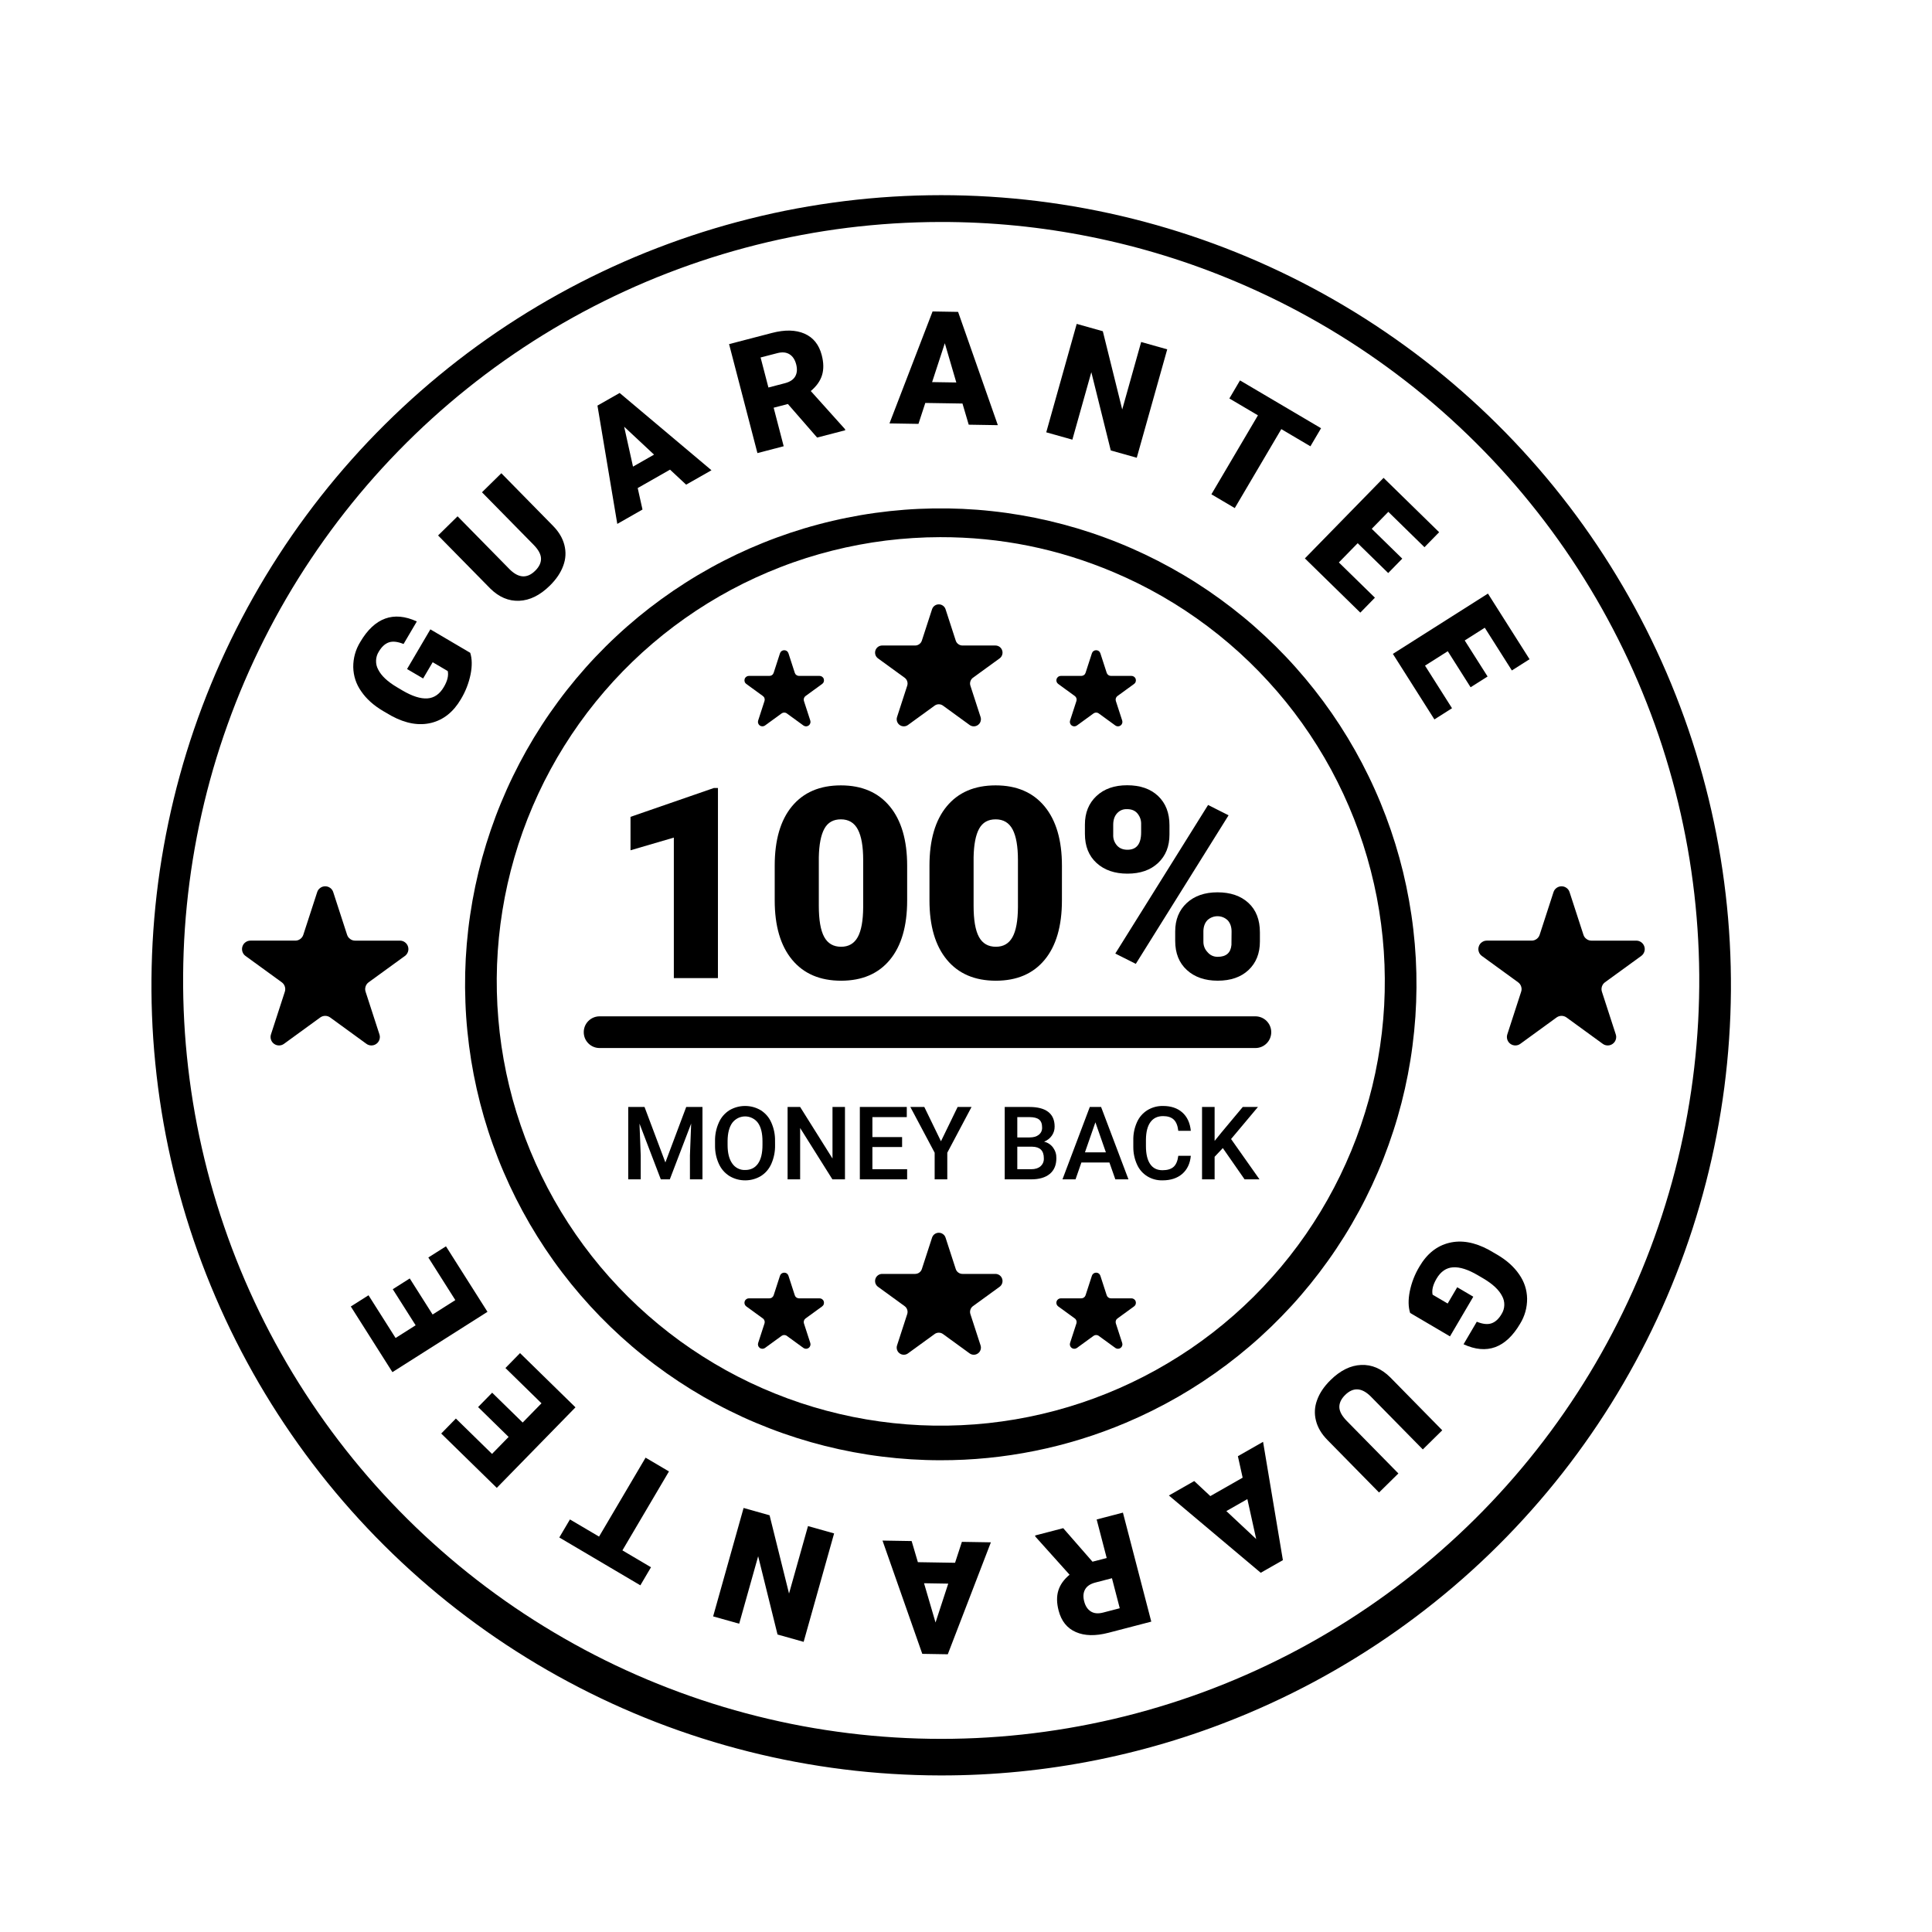<svg version="1.0" preserveAspectRatio="xMidYMid meet" height="400" viewBox="0 0 300 300" zoomAndPan="magnify" width="400" xmlns:xlink="http://www.w3.org/1999/xlink" xmlns="http://www.w3.org/2000/svg"><path fill-rule="nonzero" fill-opacity="1" d="M 218.965 203.871 C 218.672 202.945 218.652 201.836 218.906 200.535 C 219.188 199.156 219.691 197.863 220.418 196.66 C 221.578 194.684 223.109 193.461 225.012 192.992 C 226.91 192.523 228.961 192.879 231.164 194.062 L 232.473 194.82 C 233.957 195.691 235.098 196.715 235.898 197.891 C 236.688 199.02 237.102 200.27 237.129 201.648 C 237.137 203.059 236.77 204.363 236.031 205.566 C 234.926 207.441 233.641 208.648 232.172 209.184 C 230.703 209.715 229.066 209.566 227.258 208.738 L 229.316 205.238 C 230.23 205.609 230.988 205.691 231.59 205.488 C 232.195 205.285 232.719 204.805 233.164 204.047 C 233.43 203.621 233.57 203.16 233.586 202.66 C 233.602 202.16 233.488 201.691 233.246 201.254 C 232.766 200.301 231.809 199.398 230.379 198.547 L 229.469 198.012 C 227.965 197.129 226.684 196.719 225.625 196.789 C 224.566 196.859 223.715 197.445 223.066 198.551 C 222.508 199.496 222.305 200.324 222.453 201.035 L 224.793 202.41 L 226.277 199.883 L 228.773 201.352 L 225.152 207.512 Z M 218.965 203.871" fill="#000000"></path><path fill-rule="nonzero" fill-opacity="1" d="M 214.137 231.754 L 206.113 223.59 C 205.203 222.664 204.613 221.672 204.344 220.605 C 204.066 219.516 204.125 218.445 204.52 217.395 C 204.906 216.316 205.602 215.281 206.609 214.293 C 208.125 212.801 209.707 212.02 211.355 211.949 C 213.004 211.875 214.508 212.52 215.875 213.871 L 223.953 222.094 L 220.934 225.066 L 212.793 216.785 C 211.418 215.453 210.113 215.395 208.879 216.605 C 208.258 217.219 207.957 217.852 207.973 218.512 C 207.992 219.168 208.379 219.879 209.137 220.652 L 217.141 228.797 Z M 214.137 231.754" fill="#000000"></path><path fill-rule="nonzero" fill-opacity="1" d="M 187.938 232.312 L 192.957 229.453 L 192.219 226.117 L 196.129 223.887 L 199.207 242.258 L 195.766 244.219 L 181.504 232.219 L 185.438 229.977 Z M 193.691 232.781 L 190.426 234.641 L 195.062 238.98 Z M 193.691 232.781" fill="#000000"></path><path fill-rule="nonzero" fill-opacity="1" d="M 169.641 242.5 L 171.848 241.93 L 170.289 235.941 L 174.367 234.879 L 178.77 251.805 L 172.113 253.539 C 170.105 254.059 168.422 254.023 167.059 253.426 C 165.695 252.832 164.805 251.723 164.383 250.094 C 164.074 248.918 164.059 247.883 164.336 246.984 C 164.609 246.086 165.191 245.266 166.082 244.52 L 160.773 238.605 L 160.727 238.43 L 165.094 237.293 Z M 172.664 245.066 L 170.082 245.738 C 169.309 245.938 168.777 246.293 168.492 246.805 C 168.207 247.312 168.16 247.934 168.352 248.664 C 168.539 249.395 168.887 249.914 169.391 250.23 C 169.895 250.543 170.527 250.598 171.293 250.398 L 173.875 249.727 Z M 172.664 245.066" fill="#000000"></path><path fill-rule="nonzero" fill-opacity="1" d="M 142.527 242.574 L 148.301 242.668 L 149.363 239.418 L 153.863 239.492 L 147.172 256.875 L 143.211 256.809 L 137.035 239.219 L 141.559 239.293 Z M 147.242 245.906 L 143.484 245.844 L 145.27 251.941 Z M 147.242 245.906" fill="#000000"></path><path fill-rule="nonzero" fill-opacity="1" d="M 115.465 234.156 L 119.5 235.293 L 122.52 247.445 L 125.465 236.969 L 129.52 238.109 L 124.789 254.945 L 120.734 253.805 L 117.727 241.652 L 114.781 252.129 L 110.734 250.992 Z M 115.465 234.156" fill="#000000"></path><path fill-rule="nonzero" fill-opacity="1" d="M 88.5 235.938 L 93.02 238.602 L 100.246 226.344 L 103.875 228.484 L 96.648 240.742 L 101.086 243.363 L 99.434 246.168 L 86.848 238.738 Z M 88.5 235.938" fill="#000000"></path><path fill-rule="nonzero" fill-opacity="1" d="M 76.422 216.258 L 81.16 220.891 L 84.082 217.902 L 78.484 212.426 L 80.75 210.109 L 89.359 218.531 L 77.141 231.035 L 68.512 222.598 L 70.789 220.27 L 76.402 225.762 L 78.977 223.125 L 74.238 218.488 Z M 76.422 216.258" fill="#000000"></path><path fill-rule="nonzero" fill-opacity="1" d="M 63.625 198.516 L 67.176 204.117 L 70.703 201.879 L 66.512 195.262 L 69.25 193.527 L 75.695 203.699 L 60.934 213.066 L 54.473 202.871 L 57.223 201.129 L 61.426 207.762 L 64.539 205.789 L 60.988 200.188 Z M 63.625 198.516" fill="#000000"></path><path fill-rule="nonzero" fill-opacity="1" d="M 145.992 275.688 C 143.484 275.684 140.98 275.602 138.48 275.445 C 135.98 275.289 133.488 275.059 131 274.746 C 128.516 274.438 126.039 274.051 123.578 273.59 C 121.117 273.129 118.668 272.594 116.238 271.98 C 113.809 271.371 111.402 270.684 109.012 269.926 C 106.625 269.168 104.262 268.336 101.926 267.434 C 99.59 266.527 97.281 265.555 95.004 264.508 C 92.727 263.461 90.484 262.348 88.277 261.164 C 86.066 259.984 83.895 258.734 81.766 257.418 C 79.633 256.102 77.543 254.723 75.492 253.277 C 73.445 251.832 71.445 250.328 69.488 248.762 C 67.531 247.195 65.629 245.566 63.77 243.883 C 61.914 242.199 60.113 240.461 58.363 238.668 C 56.613 236.871 54.922 235.027 53.285 233.129 C 51.648 231.23 50.07 229.285 48.555 227.289 C 47.035 225.293 45.582 223.254 44.191 221.172 C 42.797 219.086 41.473 216.961 40.207 214.797 C 38.945 212.629 37.754 210.43 36.625 208.191 C 35.496 205.953 34.441 203.68 33.453 201.375 C 32.465 199.074 31.547 196.742 30.703 194.383 C 29.859 192.023 29.086 189.641 28.387 187.23 C 27.688 184.824 27.062 182.398 26.512 179.953 C 25.961 177.508 25.488 175.047 25.086 172.574 C 24.688 170.098 24.363 167.613 24.117 165.121 C 23.867 162.625 23.695 160.125 23.602 157.621 C 23.508 155.117 23.492 152.609 23.551 150.105 C 23.609 147.598 23.746 145.098 23.957 142.598 C 24.168 140.102 24.457 137.613 24.82 135.133 C 25.188 132.652 25.629 130.188 26.145 127.734 C 26.66 125.281 27.25 122.848 27.914 120.43 C 28.578 118.012 29.316 115.617 30.129 113.246 C 30.941 110.875 31.824 108.531 32.781 106.215 C 33.734 103.898 34.762 101.609 35.855 99.355 C 36.953 97.102 38.113 94.883 39.348 92.699 C 40.578 90.516 41.875 88.375 43.238 86.27 C 44.598 84.168 46.023 82.105 47.516 80.09 C 49.004 78.074 50.551 76.105 52.16 74.184 C 53.77 72.266 55.438 70.395 57.16 68.574 C 58.887 66.758 60.664 64.992 62.496 63.281 C 64.328 61.57 66.211 59.918 68.145 58.324 C 70.078 56.73 72.055 55.195 74.082 53.723 C 76.109 52.25 78.18 50.84 80.297 49.496 C 82.41 48.148 84.562 46.871 86.754 45.656 C 88.945 44.441 91.172 43.297 93.434 42.219 C 95.695 41.141 97.988 40.133 100.312 39.195 C 102.637 38.262 104.988 37.395 107.363 36.602 C 109.742 35.809 112.141 35.09 114.562 34.445 C 116.98 33.801 119.422 33.227 121.875 32.73 C 124.332 32.234 126.801 31.816 129.281 31.473 C 131.766 31.125 134.254 30.859 136.754 30.664 C 139.25 30.473 141.75 30.359 144.258 30.32 C 146.762 30.281 149.266 30.32 151.77 30.434 C 154.273 30.551 156.77 30.742 159.258 31.008 C 161.75 31.277 164.23 31.621 166.703 32.043 C 169.172 32.461 171.625 32.957 174.066 33.527 C 176.504 34.098 178.926 34.742 181.324 35.461 C 183.727 36.18 186.102 36.973 188.453 37.836 C 190.805 38.703 193.129 39.637 195.422 40.645 C 197.715 41.652 199.977 42.73 202.207 43.875 C 204.434 45.02 206.625 46.234 208.781 47.516 C 210.934 48.793 213.047 50.141 215.117 51.551 C 217.188 52.961 219.215 54.43 221.199 55.965 C 223.18 57.5 225.113 59.094 226.996 60.746 C 228.879 62.398 230.711 64.105 232.488 65.871 C 234.27 67.637 235.992 69.453 237.66 71.324 C 239.328 73.195 240.938 75.113 242.488 77.086 C 244.039 79.055 245.527 81.07 246.953 83.129 C 248.379 85.188 249.742 87.293 251.039 89.438 C 252.336 91.578 253.57 93.762 254.734 95.98 C 255.898 98.199 256.992 100.453 258.02 102.742 C 259.047 105.027 260 107.344 260.883 109.688 C 261.77 112.035 262.582 114.402 263.32 116.801 C 264.059 119.195 264.723 121.609 265.316 124.047 C 265.906 126.48 266.422 128.934 266.863 131.402 C 267.305 133.867 267.668 136.348 267.957 138.836 C 268.25 141.328 268.461 143.824 268.598 146.324 C 268.734 148.828 268.793 151.332 268.777 153.84 C 268.758 156.348 268.664 158.852 268.492 161.352 C 268.324 163.852 268.074 166.344 267.754 168.832 C 267.43 171.316 267.031 173.789 266.555 176.25 C 266.082 178.711 265.531 181.156 264.906 183.586 C 264.281 186.012 263.582 188.418 262.812 190.801 C 262.039 193.188 261.195 195.547 260.277 197.879 C 259.363 200.211 258.375 202.516 257.316 204.785 C 256.258 207.059 255.133 209.297 253.938 211.5 C 252.742 213.703 251.484 215.867 250.156 217.996 C 248.828 220.121 247.438 222.203 245.98 224.246 C 244.527 226.285 243.012 228.281 241.434 230.227 C 239.855 232.176 238.223 234.07 236.527 235.918 C 234.836 237.766 233.086 239.562 231.285 241.301 C 229.48 243.043 227.625 244.727 225.719 246.352 C 223.812 247.977 221.859 249.543 219.855 251.051 C 217.852 252.559 215.809 254 213.715 255.383 C 211.625 256.766 209.492 258.078 207.324 259.328 C 205.152 260.582 202.945 261.762 200.699 262.879 C 198.457 263.992 196.18 265.039 193.871 266.016 C 186.297 269.223 178.48 271.641 170.418 273.27 C 162.359 274.895 154.215 275.703 145.992 275.688 Z M 145.992 34.469 C 143.586 34.473 141.184 34.551 138.781 34.699 C 136.383 34.852 133.988 35.074 131.602 35.371 C 129.215 35.668 126.84 36.039 124.477 36.484 C 122.113 36.926 119.766 37.441 117.434 38.027 C 115.102 38.613 112.789 39.273 110.496 40 C 108.203 40.73 105.938 41.527 103.695 42.395 C 101.449 43.262 99.234 44.199 97.051 45.203 C 94.863 46.207 92.711 47.277 90.59 48.41 C 88.473 49.547 86.387 50.746 84.34 52.008 C 82.293 53.273 80.289 54.598 78.32 55.984 C 76.355 57.371 74.434 58.816 72.559 60.32 C 70.68 61.824 68.852 63.383 67.07 65 C 65.289 66.617 63.559 68.285 61.879 70.008 C 60.199 71.73 58.574 73.504 57.004 75.324 C 55.434 77.148 53.922 79.016 52.465 80.93 C 51.008 82.848 49.613 84.805 48.277 86.805 C 46.938 88.805 45.664 90.844 44.453 92.922 C 43.242 95 42.098 97.117 41.016 99.266 C 39.934 101.414 38.918 103.594 37.969 105.805 C 37.02 108.016 36.141 110.254 35.332 112.52 C 34.52 114.785 33.777 117.07 33.105 119.383 C 32.438 121.691 31.836 124.023 31.309 126.371 C 30.781 128.719 30.324 131.078 29.941 133.453 C 29.559 135.828 29.246 138.215 29.008 140.609 C 28.77 143.004 28.605 145.402 28.516 147.805 C 28.426 150.211 28.41 152.617 28.465 155.02 C 28.523 157.426 28.652 159.828 28.855 162.227 C 29.062 164.621 29.34 167.012 29.688 169.391 C 30.039 171.773 30.461 174.141 30.957 176.496 C 31.453 178.848 32.02 181.188 32.656 183.508 C 33.297 185.824 34.004 188.125 34.785 190.398 C 35.562 192.676 36.41 194.926 37.328 197.152 C 38.246 199.375 39.23 201.57 40.281 203.734 C 41.332 205.898 42.449 208.027 43.633 210.121 C 44.812 212.219 46.059 214.273 47.367 216.293 C 48.676 218.312 50.043 220.289 51.473 222.227 C 52.902 224.16 54.387 226.051 55.934 227.895 C 57.477 229.738 59.078 231.535 60.734 233.277 C 62.387 235.023 64.094 236.719 65.852 238.359 C 67.613 240 69.418 241.586 71.273 243.117 C 73.129 244.648 75.031 246.121 76.977 247.535 C 78.922 248.949 80.91 250.301 82.941 251.594 C 84.969 252.883 87.035 254.113 89.141 255.277 C 91.242 256.445 93.379 257.543 95.551 258.578 C 97.723 259.613 99.926 260.578 102.156 261.477 C 104.387 262.375 106.641 263.207 108.926 263.969 C 111.207 264.73 113.508 265.418 115.832 266.039 C 118.156 266.656 120.496 267.207 122.855 267.684 C 125.211 268.16 127.582 268.562 129.965 268.891 C 132.344 269.223 134.734 269.48 137.133 269.664 C 139.531 269.848 141.934 269.961 144.336 269.996 C 146.742 270.035 149.145 269.996 151.547 269.887 C 153.949 269.777 156.348 269.594 158.738 269.336 C 161.129 269.078 163.512 268.746 165.883 268.344 C 168.25 267.941 170.609 267.465 172.949 266.918 C 175.293 266.371 177.613 265.75 179.918 265.059 C 182.223 264.371 184.504 263.609 186.762 262.781 C 189.016 261.949 191.246 261.051 193.449 260.082 C 195.652 259.117 197.82 258.082 199.961 256.984 C 202.102 255.883 204.203 254.719 206.27 253.488 C 208.34 252.262 210.367 250.969 212.355 249.617 C 214.344 248.262 216.289 246.852 218.191 245.379 C 220.094 243.906 221.949 242.375 223.754 240.789 C 225.562 239.203 227.32 237.562 229.031 235.867 C 230.738 234.176 232.391 232.43 233.992 230.633 C 235.594 228.84 237.137 226.996 238.625 225.105 C 240.113 223.215 241.543 221.281 242.91 219.305 C 244.281 217.324 245.59 215.309 246.836 213.25 C 248.082 211.191 249.262 209.098 250.379 206.965 C 251.496 204.836 252.547 202.672 253.535 200.477 C 254.52 198.281 255.438 196.059 256.285 193.809 C 257.133 191.559 257.914 189.281 258.621 186.984 C 259.332 184.684 259.969 182.363 260.539 180.027 C 261.105 177.688 261.602 175.336 262.023 172.965 C 262.445 170.598 262.797 168.219 263.074 165.828 C 263.352 163.438 263.555 161.043 263.688 158.641 C 263.816 156.238 263.875 153.832 263.859 151.426 C 263.84 149.02 263.75 146.617 263.586 144.219 C 263.422 141.816 263.188 139.422 262.875 137.039 C 262.566 134.652 262.184 132.277 261.727 129.914 C 261.27 127.551 260.742 125.207 260.145 122.875 C 259.543 120.547 258.871 118.234 258.133 115.945 C 257.391 113.656 256.582 111.395 255.699 109.156 C 254.82 106.914 253.871 104.707 252.859 102.523 C 251.844 100.344 250.762 98.195 249.613 96.078 C 248.469 93.965 247.258 91.887 245.984 89.848 C 244.711 87.805 243.375 85.805 241.977 83.848 C 240.582 81.887 239.125 79.973 237.609 78.105 C 236.098 76.234 234.527 74.414 232.902 72.641 C 231.277 70.867 229.598 69.145 227.867 67.477 C 226.137 65.805 224.355 64.188 222.527 62.629 C 220.695 61.066 218.82 59.562 216.898 58.117 C 214.977 56.672 213.012 55.285 211.004 53.957 C 208.996 52.633 206.953 51.371 204.867 50.168 C 202.781 48.969 200.664 47.832 198.512 46.762 C 196.355 45.691 194.172 44.691 191.957 43.754 C 184.684 40.676 177.18 38.355 169.441 36.793 C 161.703 35.227 153.887 34.453 145.992 34.469 Z M 145.992 34.469" fill="#000000"></path><path fill-rule="nonzero" fill-opacity="1" d="M 145.992 226.746 C 144.48 226.746 142.973 226.695 141.469 226.602 C 139.961 226.508 138.461 226.367 136.961 226.18 C 135.465 225.996 133.973 225.762 132.488 225.484 C 131.008 225.207 129.531 224.883 128.07 224.516 C 126.605 224.148 125.156 223.734 123.715 223.277 C 122.277 222.82 120.855 222.32 119.449 221.773 C 118.039 221.23 116.648 220.645 115.277 220.016 C 113.906 219.383 112.555 218.715 111.227 218 C 109.895 217.289 108.586 216.535 107.301 215.742 C 106.02 214.949 104.758 214.117 103.527 213.25 C 102.293 212.379 101.086 211.473 99.91 210.527 C 98.73 209.586 97.582 208.605 96.465 207.59 C 95.348 206.578 94.262 205.527 93.207 204.449 C 92.152 203.367 91.133 202.254 90.148 201.113 C 89.16 199.969 88.211 198.797 87.297 197.594 C 86.383 196.395 85.508 195.164 84.668 193.91 C 83.832 192.652 83.031 191.375 82.27 190.07 C 81.512 188.766 80.793 187.438 80.113 186.09 C 79.434 184.742 78.797 183.375 78.203 181.988 C 77.605 180.598 77.055 179.195 76.547 177.773 C 76.035 176.352 75.57 174.914 75.148 173.465 C 74.727 172.016 74.352 170.555 74.02 169.082 C 73.688 167.609 73.402 166.125 73.16 164.637 C 72.922 163.145 72.727 161.648 72.578 160.148 C 72.426 158.645 72.324 157.137 72.27 155.629 C 72.211 154.121 72.199 152.613 72.234 151.102 C 72.27 149.594 72.352 148.086 72.48 146.582 C 72.609 145.078 72.781 143.578 73.004 142.082 C 73.223 140.59 73.488 139.105 73.797 137.625 C 74.109 136.148 74.465 134.684 74.863 133.227 C 75.266 131.77 75.711 130.328 76.199 128.902 C 76.688 127.473 77.219 126.059 77.797 124.664 C 78.371 123.27 78.988 121.891 79.648 120.535 C 80.309 119.176 81.008 117.84 81.75 116.523 C 82.492 115.207 83.273 113.918 84.094 112.652 C 84.914 111.383 85.773 110.145 86.672 108.93 C 87.566 107.715 88.5 106.527 89.469 105.371 C 90.438 104.215 91.441 103.086 92.48 101.992 C 93.52 100.895 94.59 99.832 95.695 98.805 C 96.797 97.773 97.934 96.777 99.098 95.816 C 100.262 94.855 101.453 93.934 102.676 93.047 C 103.895 92.16 105.145 91.309 106.418 90.5 C 107.688 89.688 108.984 88.918 110.305 88.188 C 111.625 87.453 112.969 86.766 114.332 86.113 C 115.695 85.465 117.074 84.859 118.473 84.297 C 119.875 83.73 121.289 83.211 122.723 82.73 C 124.152 82.254 125.598 81.82 127.059 81.434 C 128.516 81.043 129.984 80.699 131.465 80.402 C 132.941 80.102 134.43 79.848 135.926 79.641 C 137.418 79.434 138.918 79.273 140.422 79.156 C 141.93 79.039 143.434 78.973 144.945 78.949 C 146.453 78.926 147.961 78.949 149.469 79.016 C 150.977 79.086 152.48 79.199 153.98 79.363 C 155.48 79.523 156.977 79.73 158.465 79.984 C 159.953 80.238 161.43 80.535 162.898 80.879 C 164.371 81.223 165.828 81.613 167.273 82.043 C 168.719 82.477 170.148 82.953 171.566 83.477 C 172.984 83.996 174.383 84.559 175.766 85.168 C 177.145 85.773 178.508 86.422 179.852 87.113 C 181.191 87.805 182.512 88.535 183.809 89.305 C 185.109 90.074 186.379 90.887 187.629 91.734 C 188.875 92.586 190.098 93.473 191.289 94.395 C 192.484 95.32 193.648 96.277 194.781 97.273 C 195.918 98.27 197.02 99.301 198.094 100.363 C 199.164 101.426 200.203 102.52 201.207 103.648 C 202.211 104.773 203.18 105.93 204.113 107.117 C 205.047 108.301 205.945 109.516 206.805 110.758 C 207.664 112 208.484 113.266 209.266 114.555 C 210.047 115.848 210.789 117.16 211.492 118.5 C 212.191 119.836 212.852 121.191 213.469 122.57 C 214.09 123.949 214.664 125.344 215.195 126.754 C 215.73 128.168 216.219 129.598 216.664 131.039 C 217.109 132.48 217.508 133.938 217.867 135.402 C 218.223 136.871 218.531 138.348 218.797 139.836 C 219.062 141.32 219.285 142.812 219.457 144.312 C 219.633 145.812 219.762 147.316 219.844 148.824 C 219.926 150.332 219.961 151.84 219.949 153.352 C 219.938 154.859 219.883 156.367 219.781 157.875 C 219.676 159.383 219.527 160.883 219.332 162.379 C 219.141 163.879 218.898 165.367 218.613 166.852 C 218.328 168.332 217.996 169.805 217.621 171.266 C 217.242 172.73 216.824 174.18 216.355 175.617 C 215.891 177.051 215.383 178.473 214.832 179.879 C 214.281 181.285 213.684 182.672 213.047 184.039 C 212.41 185.406 211.734 186.758 211.012 188.082 C 210.293 189.41 209.535 190.715 208.734 191.996 C 207.934 193.277 207.098 194.531 206.219 195.758 C 205.344 196.988 204.43 198.191 203.48 199.363 C 202.531 200.535 201.547 201.68 200.527 202.793 C 199.504 203.906 198.453 204.984 197.367 206.035 C 196.281 207.082 195.164 208.098 194.016 209.074 C 192.867 210.055 191.688 211 190.484 211.906 C 189.277 212.812 188.043 213.684 186.785 214.516 C 185.523 215.348 184.242 216.141 182.934 216.895 C 181.625 217.648 180.297 218.359 178.945 219.031 C 177.594 219.703 176.223 220.332 174.832 220.922 C 170.27 222.852 165.559 224.309 160.703 225.289 C 155.848 226.27 150.945 226.758 145.992 226.746 Z M 145.992 83.41 C 144.582 83.41 143.176 83.457 141.77 83.547 C 140.363 83.633 138.961 83.766 137.562 83.938 C 136.164 84.113 134.773 84.328 133.391 84.59 C 132.004 84.848 130.629 85.152 129.262 85.496 C 127.898 85.84 126.543 86.223 125.199 86.648 C 123.855 87.078 122.527 87.543 121.215 88.055 C 119.902 88.562 118.605 89.109 117.324 89.699 C 116.043 90.285 114.781 90.91 113.539 91.578 C 112.297 92.242 111.078 92.945 109.879 93.684 C 108.68 94.426 107.504 95.199 106.355 96.012 C 105.203 96.824 104.078 97.672 102.977 98.551 C 101.879 99.434 100.809 100.348 99.762 101.293 C 98.719 102.242 97.707 103.219 96.723 104.227 C 95.738 105.238 94.789 106.273 93.867 107.344 C 92.949 108.41 92.062 109.504 91.207 110.625 C 90.355 111.746 89.539 112.895 88.754 114.066 C 87.973 115.238 87.227 116.434 86.516 117.648 C 85.809 118.867 85.137 120.105 84.5 121.363 C 83.867 122.625 83.273 123.902 82.719 125.195 C 82.164 126.492 81.648 127.801 81.172 129.129 C 80.695 130.457 80.262 131.797 79.871 133.148 C 79.477 134.504 79.125 135.867 78.816 137.242 C 78.508 138.617 78.238 140 78.016 141.391 C 77.789 142.781 77.609 144.18 77.469 145.582 C 77.332 146.984 77.234 148.391 77.18 149.797 C 77.129 151.207 77.117 152.613 77.152 154.023 C 77.184 155.434 77.262 156.84 77.383 158.242 C 77.5 159.648 77.664 161.047 77.867 162.441 C 78.074 163.836 78.32 165.223 78.609 166.602 C 78.902 167.98 79.234 169.352 79.605 170.711 C 79.98 172.066 80.395 173.414 80.852 174.746 C 81.309 176.082 81.805 177.398 82.344 178.703 C 82.879 180.004 83.457 181.289 84.074 182.559 C 84.688 183.824 85.344 185.074 86.035 186.301 C 86.727 187.527 87.457 188.73 88.223 189.914 C 88.988 191.098 89.793 192.254 90.629 193.391 C 91.465 194.523 92.336 195.629 93.242 196.711 C 94.145 197.789 95.082 198.84 96.055 199.863 C 97.023 200.887 98.023 201.879 99.051 202.84 C 100.082 203.801 101.141 204.73 102.227 205.625 C 103.316 206.523 104.43 207.387 105.566 208.215 C 106.707 209.043 107.871 209.832 109.062 210.59 C 110.25 211.348 111.461 212.066 112.691 212.75 C 113.926 213.434 115.176 214.078 116.449 214.684 C 117.719 215.289 119.012 215.855 120.316 216.379 C 121.625 216.906 122.945 217.395 124.281 217.84 C 125.617 218.285 126.965 218.688 128.328 219.051 C 129.688 219.414 131.059 219.734 132.441 220.016 C 133.82 220.293 135.211 220.531 136.605 220.723 C 138 220.918 139.398 221.066 140.805 221.176 C 142.211 221.285 143.617 221.348 145.023 221.371 C 146.434 221.391 147.84 221.371 149.246 221.305 C 150.656 221.242 152.059 221.133 153.461 220.984 C 154.859 220.832 156.254 220.637 157.645 220.402 C 159.031 220.164 160.414 219.887 161.785 219.566 C 163.156 219.246 164.516 218.883 165.867 218.477 C 167.215 218.074 168.551 217.629 169.875 217.141 C 171.195 216.656 172.5 216.129 173.793 215.562 C 175.082 214.996 176.352 214.391 177.605 213.746 C 178.859 213.102 180.09 212.422 181.301 211.699 C 182.512 210.98 183.699 210.227 184.867 209.434 C 186.031 208.641 187.168 207.812 188.285 206.949 C 189.398 206.086 190.484 205.191 191.543 204.262 C 192.602 203.332 193.633 202.371 194.633 201.379 C 195.633 200.387 196.602 199.363 197.539 198.312 C 198.477 197.262 199.383 196.184 200.254 195.074 C 201.125 193.969 201.961 192.836 202.766 191.676 C 203.566 190.516 204.332 189.336 205.062 188.129 C 205.793 186.926 206.484 185.695 207.137 184.449 C 207.793 183.203 208.41 181.934 208.984 180.648 C 209.562 179.363 210.102 178.062 210.598 176.742 C 211.094 175.422 211.551 174.09 211.965 172.742 C 212.383 171.398 212.754 170.039 213.09 168.668 C 213.422 167.301 213.711 165.922 213.957 164.535 C 214.207 163.148 214.41 161.754 214.574 160.352 C 214.738 158.953 214.855 157.551 214.934 156.141 C 215.008 154.734 215.043 153.328 215.031 151.918 C 215.023 150.508 214.969 149.102 214.875 147.695 C 214.777 146.289 214.641 144.887 214.457 143.488 C 214.277 142.09 214.051 140.699 213.785 139.316 C 213.516 137.934 213.207 136.559 212.855 135.195 C 212.504 133.828 212.113 132.477 211.68 131.137 C 211.246 129.793 210.77 128.469 210.254 127.156 C 209.738 125.844 209.184 124.551 208.59 123.273 C 207.996 121.996 207.359 120.738 206.691 119.496 C 206.02 118.258 205.309 117.043 204.562 115.848 C 203.816 114.652 203.035 113.48 202.215 112.332 C 201.398 111.184 200.547 110.062 199.66 108.969 C 198.773 107.875 197.852 106.809 196.898 105.77 C 195.949 104.73 194.965 103.723 193.949 102.742 C 192.938 101.766 191.895 100.816 190.82 99.902 C 189.75 98.988 188.652 98.109 187.527 97.262 C 186.398 96.414 185.25 95.602 184.074 94.824 C 182.898 94.047 181.699 93.309 180.48 92.605 C 179.258 91.902 178.016 91.238 176.754 90.609 C 175.492 89.984 174.215 89.395 172.914 88.848 C 164.309 85.203 155.336 83.391 145.992 83.41 Z M 145.992 83.41" fill="#000000"></path><path fill-rule="nonzero" fill-opacity="1" d="M 73.016 101.367 C 73.309 102.289 73.328 103.402 73.074 104.703 C 72.793 106.082 72.289 107.371 71.562 108.578 C 70.402 110.551 68.871 111.773 66.973 112.246 C 65.07 112.715 63.02 112.359 60.816 111.176 L 59.508 110.418 C 58.023 109.543 56.883 108.52 56.086 107.344 C 55.293 106.219 54.883 104.965 54.852 103.59 C 54.844 102.18 55.211 100.871 55.949 99.672 C 57.055 97.793 58.34 96.59 59.809 96.055 C 61.277 95.52 62.918 95.668 64.723 96.5 L 62.664 100 C 61.75 99.629 60.992 99.543 60.391 99.746 C 59.789 99.949 59.262 100.434 58.816 101.191 C 58.551 101.613 58.41 102.078 58.395 102.578 C 58.379 103.078 58.492 103.547 58.734 103.984 C 59.215 104.938 60.172 105.836 61.602 106.688 L 62.512 107.227 C 64.016 108.109 65.297 108.516 66.355 108.449 C 67.414 108.379 68.266 107.789 68.914 106.688 C 69.473 105.742 69.676 104.914 69.527 104.203 L 67.188 102.828 L 65.703 105.352 L 63.207 103.887 L 66.828 97.727 Z M 73.016 101.367" fill="#000000"></path><path fill-rule="nonzero" fill-opacity="1" d="M 77.848 73.484 L 85.867 81.648 C 86.777 82.57 87.367 83.566 87.637 84.629 C 87.914 85.719 87.855 86.789 87.461 87.844 C 87.074 88.922 86.379 89.953 85.375 90.941 C 83.855 92.438 82.273 93.219 80.625 93.289 C 78.977 93.359 77.473 92.719 76.109 91.367 L 68.027 83.145 L 71.051 80.172 L 79.188 88.453 C 80.562 89.785 81.867 89.844 83.102 88.629 C 83.723 88.02 84.023 87.383 84.008 86.727 C 83.992 86.07 83.605 85.355 82.848 84.586 L 74.84 76.441 Z M 77.848 73.484" fill="#000000"></path><path fill-rule="nonzero" fill-opacity="1" d="M 104.043 72.926 L 99.023 75.785 L 99.766 79.121 L 95.852 81.352 L 92.773 62.98 L 96.219 61.02 L 110.477 73.02 L 106.543 75.258 Z M 98.293 72.457 L 101.559 70.594 L 96.918 66.258 Z M 98.293 72.457" fill="#000000"></path><path fill-rule="nonzero" fill-opacity="1" d="M 122.344 62.734 L 120.133 63.309 L 121.691 69.293 L 117.613 70.355 L 113.211 53.434 L 119.871 51.699 C 121.875 51.176 123.559 51.215 124.922 51.809 C 126.285 52.406 127.176 53.516 127.598 55.141 C 127.906 56.32 127.922 57.355 127.645 58.254 C 127.371 59.152 126.789 59.973 125.898 60.719 L 131.207 66.633 L 131.254 66.809 L 126.883 67.945 Z M 119.32 60.172 L 121.898 59.5 C 122.672 59.297 123.203 58.941 123.488 58.434 C 123.773 57.922 123.82 57.305 123.629 56.574 C 123.441 55.844 123.094 55.32 122.59 55.008 C 122.086 54.695 121.453 54.637 120.688 54.84 L 118.105 55.508 Z M 119.32 60.172" fill="#000000"></path><path fill-rule="nonzero" fill-opacity="1" d="M 149.453 62.66 L 143.68 62.57 L 142.617 65.82 L 138.117 65.746 L 144.809 48.363 L 148.773 48.43 L 154.945 66.02 L 150.422 65.945 Z M 144.738 59.332 L 148.496 59.391 L 146.711 53.297 Z M 144.738 59.332" fill="#000000"></path><path fill-rule="nonzero" fill-opacity="1" d="M 176.516 71.078 L 172.48 69.945 L 169.461 57.793 L 166.516 68.27 L 162.461 67.129 L 167.191 50.293 L 171.246 51.434 L 174.258 63.582 L 177.199 53.105 L 181.246 54.246 Z M 176.516 71.078" fill="#000000"></path><path fill-rule="nonzero" fill-opacity="1" d="M 203.48 69.301 L 198.961 66.633 L 191.734 78.895 L 188.105 76.754 L 195.332 64.492 L 190.895 61.875 L 192.547 59.07 L 205.133 66.496 Z M 203.48 69.301" fill="#000000"></path><path fill-rule="nonzero" fill-opacity="1" d="M 215.559 88.98 L 210.82 84.348 L 207.898 87.336 L 213.496 92.809 L 211.23 95.129 L 202.621 86.707 L 214.84 74.203 L 223.469 82.641 L 221.191 84.969 L 215.578 79.477 L 213.004 82.113 L 217.742 86.746 Z M 215.559 88.98" fill="#000000"></path><path fill-rule="nonzero" fill-opacity="1" d="M 228.355 106.719 L 224.809 101.121 L 221.277 103.359 L 225.469 109.973 L 222.734 111.711 L 216.285 101.535 L 231.047 92.172 L 237.508 102.363 L 234.762 104.109 L 230.555 97.473 L 227.441 99.449 L 230.992 105.047 Z M 228.355 106.719" fill="#000000"></path><path fill-rule="nonzero" fill-opacity="1" d="M 51.746 138.535 L 53.895 145.152 C 53.984 145.422 54.145 145.645 54.375 145.809 C 54.602 145.977 54.859 146.062 55.145 146.062 L 62.102 146.062 C 62.387 146.062 62.645 146.145 62.875 146.312 C 63.105 146.48 63.262 146.699 63.352 146.969 C 63.438 147.238 63.438 147.512 63.352 147.781 C 63.262 148.051 63.105 148.27 62.875 148.438 L 57.246 152.527 C 57.016 152.695 56.855 152.914 56.77 153.184 C 56.68 153.457 56.68 153.727 56.77 153.996 L 58.918 160.617 C 59.008 160.887 59.008 161.156 58.918 161.43 C 58.832 161.699 58.672 161.918 58.441 162.086 C 58.211 162.254 57.953 162.336 57.668 162.336 C 57.387 162.336 57.129 162.254 56.898 162.086 L 51.27 157.992 C 51.039 157.828 50.781 157.742 50.496 157.742 C 50.215 157.742 49.957 157.828 49.727 157.992 L 44.098 162.086 C 43.867 162.254 43.609 162.336 43.324 162.336 C 43.043 162.336 42.785 162.254 42.555 162.086 C 42.324 161.918 42.164 161.699 42.078 161.43 C 41.988 161.156 41.988 160.887 42.078 160.617 L 44.227 153.996 C 44.316 153.727 44.316 153.457 44.227 153.184 C 44.141 152.914 43.98 152.695 43.75 152.527 L 38.121 148.438 C 37.891 148.27 37.734 148.051 37.645 147.781 C 37.559 147.508 37.559 147.238 37.645 146.969 C 37.734 146.695 37.891 146.477 38.121 146.312 C 38.352 146.145 38.609 146.059 38.895 146.059 L 45.852 146.059 C 46.137 146.059 46.391 145.977 46.621 145.809 C 46.852 145.641 47.012 145.422 47.098 145.152 L 49.25 138.535 C 49.336 138.262 49.496 138.043 49.727 137.875 C 49.957 137.707 50.211 137.625 50.496 137.625 C 50.781 137.625 51.039 137.707 51.27 137.875 C 51.5 138.043 51.66 138.262 51.746 138.535 Z M 51.746 138.535" fill="#000000"></path><path fill-rule="nonzero" fill-opacity="1" d="M 243.723 138.535 L 245.875 145.152 C 245.961 145.422 246.121 145.645 246.352 145.809 C 246.582 145.977 246.84 146.062 247.121 146.062 L 254.078 146.062 C 254.363 146.062 254.621 146.145 254.852 146.312 C 255.082 146.48 255.242 146.699 255.328 146.969 C 255.418 147.238 255.418 147.512 255.328 147.781 C 255.242 148.051 255.082 148.27 254.852 148.438 L 249.223 152.527 C 248.992 152.695 248.836 152.914 248.746 153.184 C 248.66 153.457 248.66 153.727 248.746 153.996 L 250.895 160.617 C 250.984 160.887 250.984 161.156 250.895 161.43 C 250.809 161.699 250.648 161.918 250.418 162.086 C 250.188 162.254 249.93 162.336 249.648 162.336 C 249.363 162.336 249.105 162.254 248.875 162.086 L 243.246 157.992 C 243.016 157.828 242.758 157.742 242.477 157.742 C 242.191 157.742 241.934 157.828 241.703 157.992 L 236.074 162.086 C 235.844 162.254 235.586 162.336 235.305 162.336 C 235.02 162.336 234.762 162.254 234.531 162.086 C 234.301 161.918 234.145 161.699 234.055 161.43 C 233.969 161.156 233.969 160.887 234.055 160.617 L 236.203 153.996 C 236.293 153.727 236.293 153.457 236.203 153.184 C 236.117 152.914 235.957 152.695 235.727 152.527 L 230.102 148.438 C 229.871 148.27 229.711 148.051 229.625 147.781 C 229.535 147.508 229.535 147.238 229.625 146.969 C 229.711 146.695 229.871 146.477 230.102 146.312 C 230.332 146.145 230.586 146.059 230.871 146.059 L 237.828 146.059 C 238.113 146.059 238.371 145.977 238.602 145.809 C 238.832 145.641 238.988 145.422 239.078 145.152 L 241.227 138.531 C 241.316 138.262 241.473 138.043 241.703 137.875 C 241.934 137.711 242.191 137.625 242.477 137.625 C 242.762 137.625 243.02 137.711 243.246 137.875 C 243.477 138.043 243.637 138.262 243.723 138.535 Z M 243.723 138.535" fill="#000000"></path><path fill-rule="nonzero" fill-opacity="1" d="M 111.48 151.879 L 104.633 151.879 L 104.633 130.062 L 97.906 132.031 L 97.906 126.84 L 110.855 122.359 L 111.484 122.359 Z M 111.48 151.879" fill="#000000"></path><path fill-rule="nonzero" fill-opacity="1" d="M 140.863 139.816 C 140.863 143.801 139.969 146.879 138.18 149.039 C 136.391 151.203 133.867 152.281 130.609 152.285 C 127.328 152.285 124.789 151.195 122.992 149.02 C 121.195 146.844 120.297 143.777 120.297 139.816 L 120.297 134.422 C 120.297 130.438 121.191 127.359 122.98 125.199 C 124.773 123.035 127.301 121.953 130.57 121.953 C 133.84 121.953 136.371 123.043 138.168 125.219 C 139.965 127.395 140.863 130.469 140.863 134.441 Z M 134.035 133.551 C 134.035 131.43 133.758 129.844 133.203 128.797 C 132.652 127.75 131.773 127.227 130.57 127.227 C 129.395 127.227 128.539 127.711 128.008 128.684 C 127.473 129.656 127.188 131.133 127.145 133.105 L 127.145 140.648 C 127.145 142.852 127.422 144.461 127.977 145.48 C 128.531 146.504 129.41 147.012 130.609 147.012 C 131.773 147.012 132.629 146.516 133.184 145.523 C 133.738 144.527 134.023 142.973 134.035 140.848 Z M 134.035 133.551" fill="#000000"></path><path fill-rule="nonzero" fill-opacity="1" d="M 164.895 139.816 C 164.895 143.801 164 146.879 162.211 149.039 C 160.422 151.203 157.898 152.281 154.645 152.285 C 151.359 152.285 148.82 151.195 147.023 149.02 C 145.227 146.844 144.328 143.777 144.328 139.816 L 144.328 134.422 C 144.328 130.438 145.223 127.359 147.016 125.199 C 148.805 123.035 151.332 121.953 154.602 121.953 C 157.871 121.953 160.406 123.043 162.203 125.219 C 164 127.395 164.898 130.469 164.898 134.441 Z M 158.066 133.551 C 158.066 131.43 157.789 129.844 157.238 128.797 C 156.684 127.75 155.805 127.227 154.602 127.227 C 153.426 127.227 152.574 127.711 152.039 128.684 C 151.504 129.656 151.219 131.133 151.18 133.105 L 151.18 140.648 C 151.18 142.852 151.453 144.461 152.008 145.48 C 152.562 146.504 153.441 147.012 154.645 147.012 C 155.805 147.012 156.664 146.516 157.215 145.523 C 157.77 144.527 158.055 142.973 158.066 140.848 Z M 158.066 133.551" fill="#000000"></path><path fill-rule="nonzero" fill-opacity="1" d="M 168.465 128.035 C 168.465 126.211 169.059 124.738 170.246 123.617 C 171.434 122.496 173.027 121.934 175.027 121.934 C 177.055 121.934 178.656 122.492 179.832 123.605 C 181.008 124.723 181.594 126.23 181.594 128.137 L 181.594 129.598 C 181.594 131.422 181.008 132.887 179.832 133.996 C 178.656 135.105 177.07 135.66 175.07 135.66 C 173.082 135.66 171.484 135.109 170.277 134.008 C 169.066 132.906 168.465 131.395 168.465 129.477 Z M 172.859 129.594 C 172.832 130.238 173.027 130.805 173.449 131.293 C 173.84 131.73 174.379 131.949 175.07 131.949 C 176.488 131.949 177.195 131.051 177.195 129.25 L 177.195 128.039 C 177.223 127.395 177.035 126.82 176.629 126.32 C 176.25 125.867 175.719 125.645 175.027 125.645 C 174.398 125.617 173.871 125.832 173.449 126.297 C 173.055 126.734 172.859 127.328 172.859 128.082 Z M 176.367 149.668 L 173.184 148.066 L 187.59 124.996 L 190.773 126.598 Z M 182.484 144.641 C 182.484 142.801 183.082 141.328 184.277 140.219 C 185.473 139.113 187.066 138.559 189.051 138.559 C 191.062 138.559 192.664 139.105 193.852 140.199 C 195.043 141.293 195.637 142.82 195.637 144.781 L 195.637 146.199 C 195.637 148.039 195.047 149.512 193.875 150.621 C 192.699 151.727 191.105 152.281 189.09 152.281 C 187.105 152.281 185.508 151.73 184.301 150.629 C 183.09 149.527 182.484 148.02 182.484 146.098 Z M 186.863 146.195 C 186.855 146.836 187.07 147.391 187.512 147.859 C 187.926 148.34 188.453 148.578 189.09 148.574 C 190.402 148.574 191.109 147.953 191.219 146.719 L 191.238 144.645 C 191.238 143.934 191.043 143.359 190.652 142.922 C 190.441 142.715 190.199 142.555 189.93 142.441 C 189.656 142.328 189.371 142.273 189.078 142.27 C 188.785 142.266 188.5 142.316 188.227 142.422 C 187.949 142.527 187.707 142.68 187.488 142.883 C 187.098 143.293 186.887 143.844 186.863 144.543 Z M 186.863 146.195" fill="#000000"></path><path fill-rule="nonzero" fill-opacity="1" d="M 100.082 171.891 L 103.32 180.504 L 106.555 171.891 L 109.078 171.891 L 109.078 183.129 L 107.133 183.129 L 107.133 179.422 L 107.324 174.465 L 104.008 183.129 L 102.609 183.129 L 99.301 174.473 L 99.492 179.422 L 99.492 183.129 L 97.551 183.129 L 97.551 171.891 Z M 100.082 171.891" fill="#000000"></path><path fill-rule="nonzero" fill-opacity="1" d="M 120.352 177.801 C 120.371 178.809 120.18 179.777 119.781 180.699 C 119.43 181.504 118.887 182.145 118.148 182.617 C 117.395 183.062 116.582 183.285 115.711 183.285 C 114.836 183.285 114.023 183.062 113.27 182.617 C 112.531 182.148 111.98 181.512 111.621 180.715 C 111.211 179.809 111.016 178.859 111.031 177.863 L 111.031 177.23 C 111.008 176.223 111.203 175.254 111.613 174.328 C 111.965 173.523 112.516 172.879 113.254 172.402 C 114.008 171.961 114.816 171.738 115.688 171.734 C 116.559 171.734 117.371 171.953 118.125 172.395 C 118.863 172.863 119.41 173.496 119.762 174.293 C 120.172 175.211 120.367 176.172 120.348 177.176 Z M 118.398 177.215 C 118.398 175.969 118.164 175.016 117.691 174.352 C 117.578 174.195 117.445 174.059 117.297 173.934 C 117.148 173.812 116.988 173.707 116.816 173.621 C 116.641 173.531 116.461 173.469 116.273 173.422 C 116.086 173.379 115.895 173.355 115.703 173.355 C 115.508 173.355 115.32 173.379 115.133 173.422 C 114.941 173.465 114.762 173.531 114.59 173.617 C 114.418 173.703 114.258 173.809 114.109 173.93 C 113.961 174.055 113.828 174.195 113.711 174.348 C 113.234 175.008 112.992 175.945 112.98 177.152 L 112.98 177.801 C 112.98 179.039 113.223 179.992 113.703 180.668 C 113.93 180.996 114.219 181.25 114.574 181.43 C 114.93 181.609 115.309 181.691 115.707 181.676 C 116.57 181.676 117.234 181.348 117.699 180.688 C 118.164 180.031 118.398 179.07 118.398 177.801 Z M 118.398 177.215" fill="#000000"></path><path fill-rule="nonzero" fill-opacity="1" d="M 131.207 183.129 L 129.254 183.129 L 124.246 175.156 L 124.246 183.129 L 122.297 183.129 L 122.297 171.891 L 124.246 171.891 L 129.27 179.895 L 129.27 171.891 L 131.207 171.891 Z M 131.207 183.129" fill="#000000"></path><path fill-rule="nonzero" fill-opacity="1" d="M 140.078 178.109 L 135.465 178.109 L 135.465 181.555 L 140.859 181.555 L 140.859 183.129 L 133.516 183.129 L 133.516 171.887 L 140.805 171.887 L 140.805 173.465 L 135.465 173.465 L 135.465 176.566 L 140.078 176.566 Z M 140.078 178.109" fill="#000000"></path><path fill-rule="nonzero" fill-opacity="1" d="M 146.113 177.215 L 148.699 171.891 L 150.859 171.891 L 147.094 178.992 L 147.094 183.129 L 145.133 183.129 L 145.133 178.992 L 141.359 171.891 L 143.527 171.891 Z M 146.113 177.215" fill="#000000"></path><path fill-rule="nonzero" fill-opacity="1" d="M 156.012 183.129 L 156.012 171.891 L 159.863 171.891 C 161.133 171.891 162.102 172.145 162.766 172.652 C 163.43 173.164 163.762 173.922 163.762 174.93 C 163.766 175.438 163.629 175.902 163.344 176.32 C 163.035 176.762 162.629 177.082 162.125 177.277 C 162.707 177.418 163.176 177.727 163.531 178.207 C 163.879 178.699 164.047 179.246 164.031 179.848 C 164.031 180.902 163.691 181.715 163.016 182.277 C 162.34 182.844 161.371 183.129 160.109 183.129 Z M 157.965 176.621 L 159.879 176.621 C 160.484 176.621 160.961 176.484 161.305 176.207 C 161.672 175.906 161.844 175.516 161.816 175.039 C 161.816 174.484 161.656 174.082 161.34 173.836 C 161.023 173.586 160.531 173.465 159.863 173.465 L 157.965 173.465 Z M 157.965 178.059 L 157.965 181.555 L 160.133 181.555 C 160.746 181.555 161.223 181.402 161.57 181.102 C 161.941 180.762 162.113 180.344 162.086 179.84 C 162.086 178.676 161.488 178.082 160.297 178.059 Z M 157.965 178.059" fill="#000000"></path><path fill-rule="nonzero" fill-opacity="1" d="M 172.27 180.512 L 167.918 180.512 L 167.008 183.129 L 164.98 183.129 L 169.223 171.891 L 170.977 171.891 L 175.227 183.129 L 173.188 183.129 Z M 168.469 178.938 L 171.723 178.938 L 170.094 174.273 Z M 168.469 178.938" fill="#000000"></path><path fill-rule="nonzero" fill-opacity="1" d="M 184.91 179.469 C 184.797 180.668 184.355 181.605 183.582 182.277 C 182.809 182.949 181.785 183.285 180.504 183.285 C 179.652 183.301 178.863 183.09 178.137 182.648 C 177.43 182.199 176.906 181.598 176.562 180.836 C 176.168 179.969 175.977 179.062 175.98 178.109 L 175.98 177.062 C 175.961 176.086 176.148 175.152 176.547 174.258 C 176.895 173.473 177.434 172.852 178.16 172.391 C 178.91 171.938 179.723 171.719 180.598 171.734 C 181.836 171.734 182.832 172.07 183.59 172.742 C 184.348 173.414 184.785 174.363 184.91 175.594 L 182.965 175.594 C 182.871 174.789 182.637 174.203 182.258 173.848 C 181.879 173.488 181.328 173.309 180.598 173.309 C 179.746 173.309 179.094 173.621 178.641 174.242 C 178.184 174.863 177.953 175.773 177.941 176.973 L 177.941 177.969 C 177.941 179.184 178.16 180.113 178.594 180.75 C 179.027 181.391 179.664 181.711 180.504 181.711 C 181.27 181.711 181.848 181.535 182.23 181.191 C 182.617 180.848 182.863 180.273 182.965 179.469 Z M 184.91 179.469" fill="#000000"></path><path fill-rule="nonzero" fill-opacity="1" d="M 189.879 178.273 L 188.605 179.625 L 188.605 183.129 L 186.652 183.129 L 186.652 171.891 L 188.605 171.891 L 188.605 177.16 L 189.688 175.824 L 192.973 171.891 L 195.332 171.891 L 191.16 176.867 L 195.574 183.129 L 193.258 183.129 Z M 189.879 178.273" fill="#000000"></path><path fill-rule="nonzero" fill-opacity="1" d="M 194.941 162.738 L 93.102 162.738 C 92.777 162.738 92.461 162.676 92.16 162.551 C 91.859 162.426 91.594 162.246 91.363 162.016 C 91.133 161.785 90.953 161.52 90.828 161.219 C 90.707 160.918 90.645 160.602 90.645 160.277 C 90.645 159.949 90.707 159.637 90.828 159.336 C 90.953 159.035 91.133 158.77 91.363 158.539 C 91.594 158.309 91.859 158.129 92.16 158.004 C 92.461 157.879 92.777 157.816 93.102 157.816 L 194.941 157.816 C 195.266 157.816 195.582 157.879 195.883 158.004 C 196.184 158.129 196.449 158.309 196.68 158.539 C 196.91 158.77 197.086 159.035 197.211 159.336 C 197.336 159.637 197.398 159.949 197.398 160.277 C 197.398 160.602 197.336 160.918 197.211 161.219 C 197.086 161.52 196.91 161.785 196.68 162.016 C 196.449 162.246 196.184 162.426 195.883 162.551 C 195.582 162.676 195.266 162.738 194.941 162.738 Z M 194.941 162.738" fill="#000000"></path><path fill-rule="nonzero" fill-opacity="1" d="M 146.828 192.188 L 148.406 197.047 C 148.48 197.277 148.613 197.461 148.809 197.602 C 149.004 197.742 149.219 197.812 149.457 197.812 L 154.566 197.812 C 154.809 197.812 155.023 197.883 155.219 198.023 C 155.41 198.164 155.543 198.348 155.617 198.578 C 155.691 198.805 155.691 199.031 155.617 199.262 C 155.543 199.488 155.41 199.672 155.219 199.812 L 151.082 202.816 C 150.891 202.957 150.758 203.141 150.684 203.371 C 150.609 203.598 150.609 203.824 150.684 204.055 L 152.262 208.914 C 152.336 209.145 152.336 209.371 152.262 209.598 C 152.188 209.828 152.055 210.012 151.859 210.152 C 151.664 210.293 151.449 210.363 151.211 210.363 C 150.969 210.363 150.754 210.293 150.559 210.152 L 146.426 207.148 C 146.234 207.008 146.016 206.938 145.777 206.938 C 145.539 206.938 145.32 207.008 145.129 207.148 L 140.992 210.152 C 140.801 210.293 140.582 210.363 140.344 210.363 C 140.105 210.363 139.887 210.293 139.695 210.152 C 139.5 210.012 139.367 209.828 139.293 209.598 C 139.219 209.371 139.219 209.145 139.293 208.914 L 140.871 204.055 C 140.945 203.824 140.945 203.598 140.871 203.371 C 140.797 203.141 140.664 202.957 140.469 202.816 L 136.336 199.812 C 136.145 199.672 136.008 199.488 135.934 199.262 C 135.863 199.031 135.863 198.805 135.934 198.578 C 136.008 198.348 136.145 198.164 136.336 198.023 C 136.531 197.883 136.746 197.812 136.988 197.812 L 142.094 197.812 C 142.336 197.812 142.551 197.742 142.746 197.602 C 142.938 197.461 143.074 197.277 143.148 197.047 L 144.727 192.188 C 144.801 191.957 144.934 191.773 145.125 191.633 C 145.32 191.492 145.539 191.422 145.777 191.422 C 146.016 191.422 146.234 191.492 146.426 191.633 C 146.621 191.773 146.754 191.957 146.828 192.188 Z M 146.828 192.188" fill="#000000"></path><path fill-rule="nonzero" fill-opacity="1" d="M 146.828 94.609 L 148.406 99.469 C 148.48 99.699 148.613 99.883 148.809 100.023 C 149.004 100.164 149.219 100.234 149.457 100.234 L 154.566 100.234 C 154.809 100.234 155.023 100.305 155.219 100.445 C 155.41 100.586 155.543 100.77 155.617 101 C 155.691 101.227 155.691 101.453 155.617 101.684 C 155.543 101.91 155.41 102.094 155.219 102.234 L 151.082 105.238 C 150.891 105.379 150.758 105.566 150.684 105.793 C 150.609 106.02 150.609 106.25 150.684 106.477 L 152.262 111.336 C 152.336 111.566 152.336 111.793 152.262 112.02 C 152.188 112.25 152.055 112.434 151.859 112.574 C 151.664 112.715 151.449 112.785 151.211 112.785 C 150.969 112.785 150.754 112.715 150.559 112.574 L 146.426 109.57 C 146.234 109.43 146.016 109.359 145.777 109.359 C 145.539 109.359 145.32 109.43 145.129 109.57 L 140.992 112.574 C 140.801 112.715 140.582 112.785 140.344 112.785 C 140.105 112.785 139.887 112.715 139.695 112.574 C 139.5 112.434 139.367 112.25 139.293 112.02 C 139.219 111.793 139.219 111.566 139.293 111.336 L 140.871 106.477 C 140.945 106.25 140.945 106.02 140.871 105.793 C 140.797 105.566 140.664 105.379 140.469 105.238 L 136.336 102.234 C 136.145 102.094 136.008 101.91 135.934 101.684 C 135.863 101.453 135.863 101.227 135.934 101 C 136.008 100.77 136.145 100.586 136.336 100.445 C 136.531 100.305 136.746 100.234 136.988 100.234 L 142.094 100.234 C 142.336 100.234 142.551 100.164 142.746 100.023 C 142.938 99.883 143.074 99.699 143.148 99.469 L 144.727 94.609 C 144.801 94.379 144.934 94.195 145.125 94.055 C 145.32 93.914 145.539 93.844 145.777 93.844 C 146.016 93.844 146.234 93.914 146.426 94.055 C 146.621 94.195 146.754 94.379 146.828 94.609 Z M 146.828 94.609" fill="#000000"></path><path fill-rule="nonzero" fill-opacity="1" d="M 170.863 101.441 L 171.848 104.477 C 171.895 104.617 171.977 104.734 172.098 104.82 C 172.219 104.91 172.355 104.953 172.504 104.953 L 175.691 104.953 C 175.844 104.953 175.977 104.996 176.098 105.086 C 176.219 105.172 176.305 105.289 176.348 105.43 C 176.395 105.574 176.395 105.715 176.348 105.859 C 176.305 106 176.219 106.113 176.098 106.203 L 173.52 108.078 C 173.398 108.164 173.316 108.281 173.27 108.422 C 173.223 108.566 173.223 108.707 173.27 108.852 L 174.254 111.883 C 174.301 112.027 174.301 112.168 174.254 112.309 C 174.207 112.453 174.125 112.566 174.004 112.656 C 173.883 112.742 173.746 112.789 173.598 112.789 C 173.449 112.789 173.312 112.742 173.191 112.656 L 170.613 110.781 C 170.492 110.691 170.355 110.648 170.207 110.648 C 170.059 110.648 169.922 110.691 169.801 110.781 L 167.223 112.656 C 167.102 112.742 166.965 112.789 166.816 112.789 C 166.668 112.789 166.531 112.742 166.41 112.656 C 166.289 112.566 166.207 112.453 166.16 112.309 C 166.113 112.168 166.113 112.027 166.16 111.883 L 167.145 108.852 C 167.191 108.707 167.191 108.566 167.145 108.422 C 167.098 108.281 167.016 108.164 166.895 108.078 L 164.316 106.203 C 164.195 106.113 164.113 106 164.066 105.855 C 164.02 105.715 164.02 105.574 164.066 105.43 C 164.113 105.289 164.195 105.172 164.316 105.086 C 164.438 104.996 164.57 104.953 164.723 104.953 L 167.91 104.953 C 168.059 104.953 168.195 104.91 168.316 104.82 C 168.438 104.734 168.52 104.617 168.566 104.477 L 169.551 101.441 C 169.598 101.301 169.68 101.184 169.801 101.098 C 169.922 101.008 170.059 100.965 170.207 100.965 C 170.355 100.965 170.492 101.008 170.613 101.098 C 170.734 101.184 170.816 101.301 170.863 101.441 Z M 170.863 101.441" fill="#000000"></path><path fill-rule="nonzero" fill-opacity="1" d="M 122.43 101.441 L 123.414 104.477 C 123.461 104.617 123.543 104.734 123.664 104.82 C 123.785 104.91 123.922 104.953 124.07 104.953 L 127.258 104.953 C 127.41 104.953 127.543 104.996 127.664 105.086 C 127.785 105.172 127.871 105.289 127.914 105.43 C 127.961 105.574 127.961 105.715 127.914 105.859 C 127.871 106 127.785 106.113 127.664 106.203 L 125.086 108.078 C 124.965 108.164 124.883 108.281 124.836 108.422 C 124.789 108.566 124.789 108.707 124.836 108.852 L 125.82 111.883 C 125.867 112.027 125.867 112.168 125.82 112.309 C 125.773 112.453 125.691 112.566 125.57 112.656 C 125.449 112.742 125.312 112.789 125.164 112.789 C 125.016 112.789 124.879 112.742 124.758 112.656 L 122.18 110.781 C 122.059 110.691 121.922 110.648 121.773 110.648 C 121.625 110.648 121.488 110.691 121.367 110.781 L 118.789 112.656 C 118.668 112.742 118.531 112.785 118.383 112.785 C 118.234 112.785 118.098 112.742 117.977 112.656 C 117.855 112.566 117.773 112.453 117.727 112.309 C 117.68 112.168 117.68 112.027 117.727 111.883 L 118.711 108.848 C 118.758 108.707 118.758 108.566 118.711 108.422 C 118.668 108.281 118.582 108.164 118.461 108.078 L 115.883 106.203 C 115.762 106.113 115.676 106 115.633 105.859 C 115.586 105.715 115.586 105.574 115.633 105.43 C 115.676 105.289 115.762 105.172 115.883 105.086 C 116.004 104.996 116.137 104.953 116.289 104.953 L 119.477 104.953 C 119.625 104.953 119.762 104.91 119.883 104.82 C 120.004 104.734 120.086 104.617 120.133 104.477 L 121.117 101.441 C 121.164 101.301 121.246 101.184 121.367 101.098 C 121.488 101.008 121.625 100.965 121.773 100.965 C 121.922 100.965 122.059 101.008 122.18 101.098 C 122.301 101.184 122.383 101.301 122.43 101.441 Z M 122.43 101.441" fill="#000000"></path><path fill-rule="nonzero" fill-opacity="1" d="M 170.863 198.094 L 171.848 201.129 C 171.895 201.27 171.977 201.387 172.098 201.473 C 172.219 201.562 172.355 201.605 172.504 201.605 L 175.691 201.605 C 175.844 201.605 175.977 201.648 176.098 201.738 C 176.219 201.824 176.305 201.941 176.348 202.082 C 176.395 202.227 176.395 202.367 176.348 202.508 C 176.305 202.652 176.219 202.766 176.098 202.855 L 173.52 204.73 C 173.398 204.816 173.312 204.934 173.27 205.074 C 173.223 205.219 173.223 205.359 173.27 205.5 L 174.254 208.535 C 174.301 208.676 174.301 208.82 174.254 208.961 C 174.207 209.105 174.125 209.219 174.004 209.309 C 173.883 209.395 173.746 209.438 173.598 209.438 C 173.449 209.438 173.312 209.395 173.191 209.309 L 170.613 207.434 C 170.492 207.344 170.355 207.301 170.207 207.301 C 170.059 207.301 169.922 207.344 169.801 207.434 L 167.223 209.309 C 167.102 209.395 166.965 209.438 166.816 209.438 C 166.668 209.438 166.531 209.395 166.41 209.309 C 166.289 209.219 166.207 209.105 166.16 208.961 C 166.113 208.82 166.113 208.676 166.16 208.535 L 167.145 205.5 C 167.191 205.359 167.191 205.219 167.145 205.074 C 167.098 204.934 167.016 204.816 166.895 204.73 L 164.316 202.855 C 164.195 202.766 164.109 202.652 164.062 202.508 C 164.02 202.367 164.02 202.227 164.062 202.082 C 164.109 201.941 164.195 201.824 164.316 201.738 C 164.438 201.648 164.57 201.605 164.719 201.605 L 167.91 201.605 C 168.059 201.605 168.191 201.562 168.312 201.473 C 168.434 201.387 168.52 201.27 168.566 201.129 L 169.551 198.094 C 169.594 197.953 169.68 197.836 169.801 197.75 C 169.922 197.66 170.059 197.617 170.207 197.617 C 170.355 197.617 170.492 197.66 170.613 197.75 C 170.734 197.836 170.816 197.953 170.863 198.094 Z M 170.863 198.094" fill="#000000"></path><path fill-rule="nonzero" fill-opacity="1" d="M 122.43 198.094 L 123.414 201.129 C 123.461 201.27 123.543 201.387 123.664 201.473 C 123.785 201.562 123.922 201.605 124.07 201.605 L 127.258 201.605 C 127.41 201.605 127.543 201.648 127.664 201.738 C 127.785 201.824 127.871 201.941 127.914 202.082 C 127.961 202.227 127.961 202.367 127.914 202.508 C 127.871 202.652 127.785 202.766 127.664 202.855 L 125.086 204.73 C 124.965 204.816 124.883 204.934 124.836 205.074 C 124.789 205.219 124.789 205.359 124.836 205.5 L 125.82 208.535 C 125.867 208.676 125.867 208.82 125.82 208.961 C 125.773 209.105 125.691 209.219 125.57 209.309 C 125.449 209.395 125.312 209.438 125.164 209.438 C 125.016 209.438 124.879 209.395 124.758 209.309 L 122.18 207.434 C 122.059 207.344 121.922 207.301 121.773 207.301 C 121.625 207.301 121.488 207.344 121.367 207.434 L 118.789 209.309 C 118.668 209.395 118.531 209.438 118.383 209.438 C 118.234 209.438 118.098 209.395 117.977 209.309 C 117.855 209.219 117.773 209.105 117.727 208.961 C 117.68 208.82 117.68 208.676 117.727 208.535 L 118.711 205.5 C 118.758 205.359 118.758 205.219 118.711 205.074 C 118.664 204.934 118.582 204.816 118.461 204.73 L 115.883 202.855 C 115.762 202.766 115.676 202.652 115.629 202.508 C 115.586 202.367 115.586 202.227 115.629 202.082 C 115.676 201.941 115.762 201.824 115.883 201.738 C 116.004 201.648 116.137 201.605 116.285 201.605 L 119.477 201.605 C 119.625 201.605 119.762 201.562 119.879 201.473 C 120 201.387 120.086 201.27 120.133 201.129 L 121.117 198.094 C 121.164 197.953 121.246 197.836 121.367 197.75 C 121.488 197.66 121.625 197.617 121.773 197.617 C 121.922 197.617 122.059 197.66 122.18 197.75 C 122.301 197.836 122.383 197.953 122.43 198.094 Z M 122.43 198.094" fill="#000000"></path></svg>